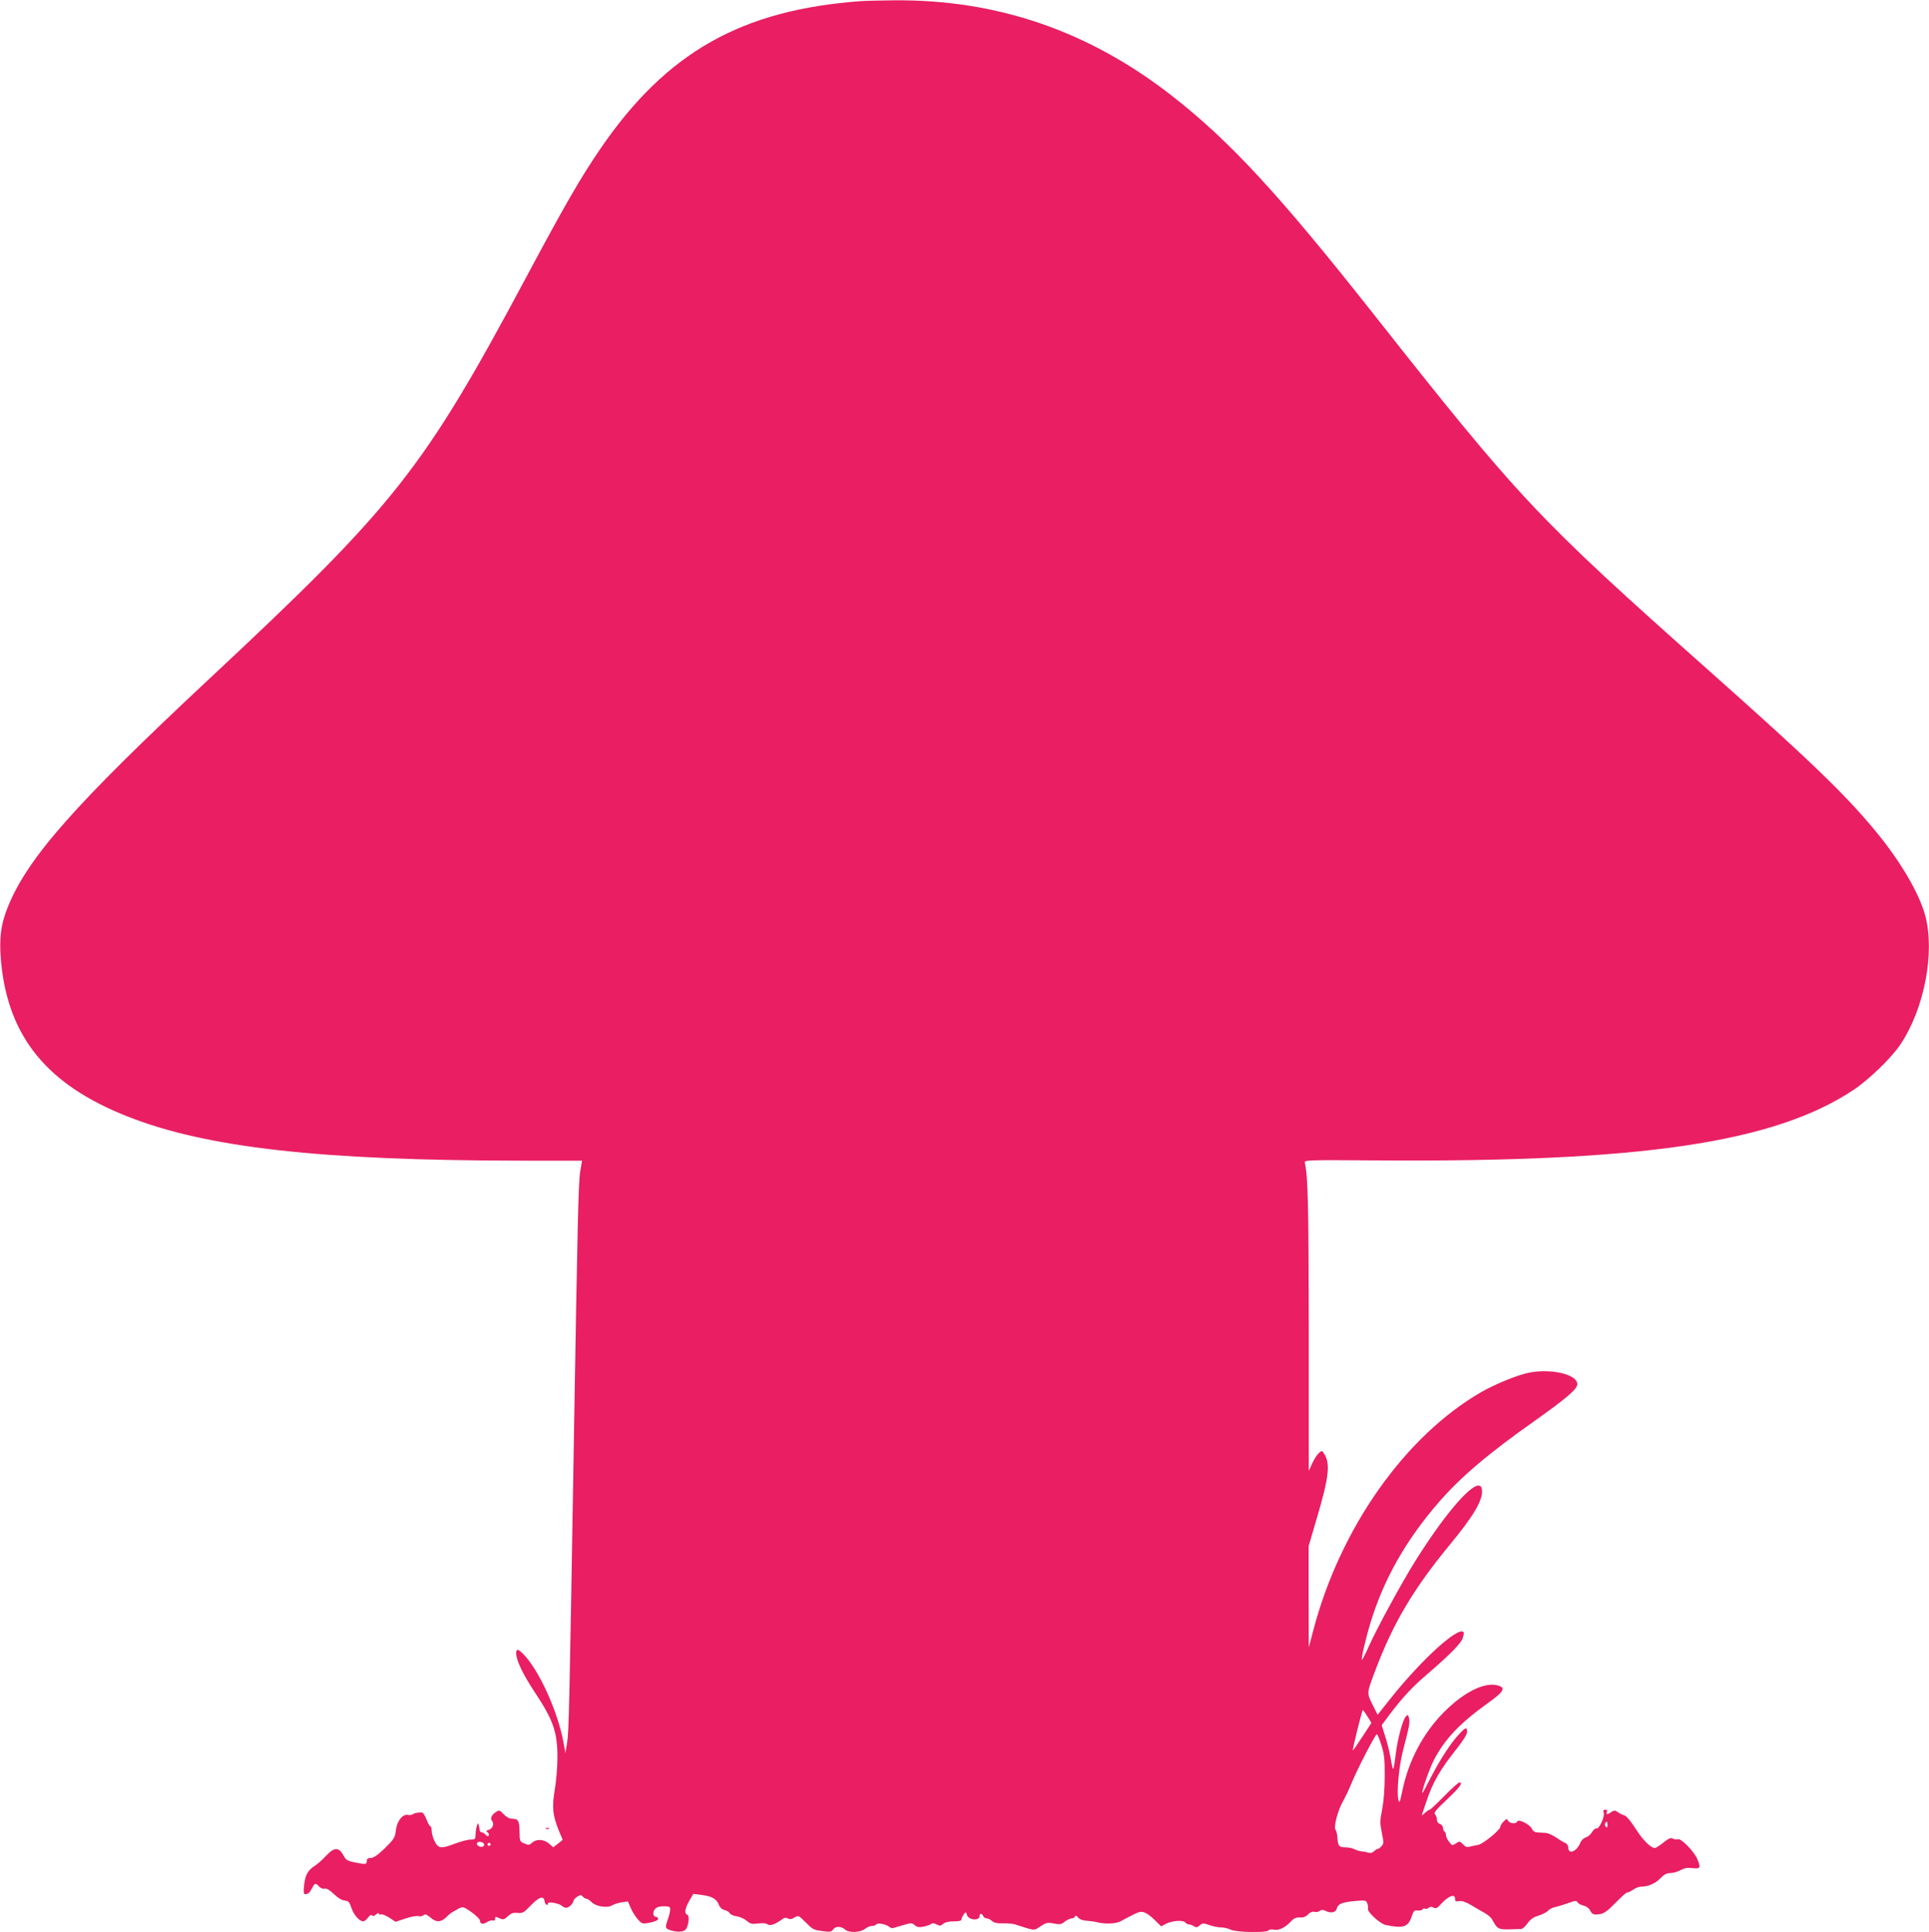 <?xml version="1.0" standalone="no"?>
<!DOCTYPE svg PUBLIC "-//W3C//DTD SVG 20010904//EN"
 "http://www.w3.org/TR/2001/REC-SVG-20010904/DTD/svg10.dtd">
<svg version="1.0" xmlns="http://www.w3.org/2000/svg"
 width="1278pt" height="1280pt" viewBox="0 0 1278 1280"
 preserveAspectRatio="xMidYMid meet">
<g transform="translate(0,1280) scale(0.1,-0.1)"
fill="#e91e63" stroke="none">
<path d="M5710 12793 c-796 -57 -1294 -338 -1732 -978 -129 -188 -238 -377
-487 -843 -685 -1282 -869 -1516 -2106 -2671 -888 -830 -1199 -1182 -1331
-1505 -49 -119 -61 -215 -47 -368 47 -499 306 -816 840 -1026 525 -207 1280
-291 2614 -292 l395 0 -12 -72 c-12 -71 -18 -333 -44 -1898 -27 -1616 -31
-1809 -42 -1880 l-12 -75 -12 67 c-39 212 -164 486 -269 591 -34 34 -45 34
-45 2 0 -45 45 -139 123 -257 123 -185 151 -265 150 -438 0 -58 -8 -152 -18
-210 -19 -118 -14 -166 29 -273 l24 -57 -31 -25 -32 -24 -25 22 c-33 31 -85
35 -113 9 -20 -17 -25 -18 -53 -6 -30 12 -31 15 -32 80 -1 72 -9 84 -52 84
-15 0 -37 12 -53 30 -27 28 -30 29 -52 14 -29 -19 -39 -42 -24 -60 15 -19 2
-51 -24 -58 -17 -5 -19 -8 -8 -15 7 -5 12 -14 9 -21 -3 -9 -8 -8 -20 4 -9 9
-21 16 -27 16 -6 0 -12 6 -13 13 0 6 -2 17 -3 22 -2 6 -4 15 -5 20 -3 20 -19
-31 -19 -66 -1 -35 -3 -37 -33 -37 -18 0 -63 -12 -101 -26 -95 -36 -112 -35
-137 14 -11 21 -20 53 -20 70 0 16 -4 30 -9 30 -4 0 -16 20 -25 45 -10 25 -23
46 -29 46 -23 2 -52 -3 -63 -12 -5 -4 -19 -6 -30 -4 -35 9 -74 -40 -81 -100
-6 -51 -12 -60 -77 -124 -45 -43 -72 -61 -90 -61 -19 0 -26 -5 -26 -20 0 -23
-7 -24 -81 -9 -48 10 -57 15 -74 47 -30 55 -61 54 -114 -3 -23 -25 -56 -54
-71 -64 -48 -29 -67 -61 -75 -128 -5 -50 -4 -63 7 -63 19 0 31 11 47 43 17 32
22 33 45 8 10 -11 25 -17 36 -14 12 3 33 -8 61 -35 26 -26 53 -42 72 -44 27
-3 32 -9 46 -51 16 -46 52 -86 78 -87 6 0 21 11 31 25 13 16 23 22 27 15 5 -8
13 -6 26 6 11 9 19 12 19 6 0 -6 6 -9 14 -6 8 3 33 -7 56 -22 l41 -27 65 22
c36 12 74 19 85 16 11 -4 26 -1 34 5 12 10 21 7 46 -14 39 -34 70 -33 106 2
15 16 35 31 43 35 8 4 26 14 39 22 19 10 29 11 45 2 44 -25 96 -69 96 -82 0
-23 20 -27 46 -10 14 9 32 14 40 11 8 -3 14 1 14 9 0 18 2 18 33 4 20 -9 28
-7 52 15 22 21 36 25 64 22 33 -3 41 1 89 51 55 57 85 65 90 25 3 -21 22 -32
22 -13 0 14 72 1 91 -15 8 -8 22 -14 31 -14 17 0 48 31 48 47 0 6 11 18 24 26
21 14 26 14 36 2 7 -8 18 -15 25 -15 7 0 23 -11 36 -24 29 -28 103 -39 134
-20 11 7 39 16 62 20 l43 6 19 -44 c10 -24 32 -58 47 -75 29 -31 30 -31 82
-21 32 7 52 16 52 24 0 8 -6 14 -14 14 -20 0 -24 32 -6 52 9 12 29 18 57 18
38 0 43 -3 43 -22 0 -13 -7 -41 -15 -63 -20 -57 -19 -62 18 -74 51 -16 94 -11
105 13 17 35 20 85 5 90 -20 8 -16 39 13 91 l27 47 56 -7 c67 -8 100 -27 114
-66 7 -18 21 -30 38 -34 15 -4 30 -13 33 -20 3 -8 23 -18 46 -21 22 -4 52 -17
67 -30 24 -21 35 -23 75 -18 31 4 53 2 62 -5 15 -13 52 -1 95 31 17 13 28 15
42 7 14 -7 25 -5 43 7 25 15 26 15 73 -32 51 -50 52 -51 124 -60 39 -5 49 -3
60 14 16 22 53 20 79 -3 24 -22 100 -19 130 5 14 11 35 20 47 20 12 0 25 4 28
10 7 12 65 2 85 -15 8 -7 20 -11 25 -10 6 2 36 11 68 20 55 16 59 16 77 0 15
-13 28 -16 57 -10 21 4 44 12 51 17 9 8 20 7 37 -2 21 -11 27 -11 43 3 12 11
36 17 70 17 36 0 52 4 52 13 0 7 7 22 15 33 14 19 15 19 21 -3 10 -35 84 -42
84 -7 0 19 16 18 24 -1 3 -8 13 -15 22 -15 10 0 26 -8 37 -18 14 -12 33 -16
71 -15 28 1 65 -2 81 -7 136 -44 123 -43 168 -13 38 25 46 27 89 19 40 -8 50
-6 73 13 15 11 36 21 46 21 9 0 19 6 22 13 3 8 9 6 19 -7 10 -12 30 -20 59
-22 24 -2 55 -6 69 -10 50 -13 125 -10 155 7 41 23 97 51 115 58 29 12 59 -1
106 -46 l47 -46 32 17 c39 21 113 26 127 9 6 -7 17 -13 24 -13 8 0 23 -5 34
-12 15 -10 22 -9 38 5 18 16 23 17 63 3 24 -9 60 -16 79 -16 19 0 48 -7 64
-15 34 -18 241 -22 251 -4 4 6 19 7 36 4 32 -7 76 15 116 59 16 17 32 23 55
22 23 -2 40 5 54 20 15 15 29 21 43 17 12 -3 28 0 35 7 11 8 20 8 35 1 35 -19
70 -14 77 13 8 32 35 43 122 51 69 6 73 5 81 -17 5 -13 6 -28 4 -34 -7 -20 81
-101 118 -108 117 -24 148 -14 172 57 12 36 17 42 39 39 15 -2 29 2 33 8 3 5
11 8 16 4 5 -3 16 -1 24 6 10 8 19 8 33 1 16 -8 24 -4 48 23 49 54 94 72 94
36 0 -17 5 -19 27 -16 18 4 43 -5 81 -27 30 -18 71 -42 91 -53 20 -12 41 -30
46 -40 34 -64 41 -68 112 -67 38 1 75 2 83 3 8 1 27 18 41 38 19 27 40 41 72
50 25 8 53 22 62 32 10 11 31 22 49 25 17 4 55 15 85 26 47 17 56 18 63 5 4
-8 22 -17 38 -21 17 -4 35 -16 42 -28 16 -31 27 -36 67 -29 28 4 52 21 105 76
38 39 73 70 78 68 5 -1 22 7 38 18 15 11 39 20 52 20 47 0 95 21 128 55 25 26
42 35 67 35 18 0 48 9 66 19 25 14 46 18 80 14 53 -6 57 1 32 60 -21 50 -108
139 -128 131 -9 -3 -24 -1 -33 4 -14 8 -27 3 -59 -22 -22 -18 -48 -36 -57 -39
-22 -8 -79 45 -123 114 -43 67 -71 100 -88 103 -6 1 -23 9 -36 18 -21 15 -26
15 -45 3 -26 -19 -37 -19 -30 0 4 10 0 15 -11 15 -12 0 -15 -5 -10 -20 8 -26
-31 -111 -48 -104 -7 2 -20 -9 -30 -25 -9 -16 -28 -31 -41 -35 -13 -3 -29 -18
-36 -35 -24 -59 -80 -81 -80 -31 0 11 -8 24 -17 28 -10 4 -38 20 -62 37 -24
16 -55 30 -70 31 -14 1 -38 2 -54 3 -19 1 -31 9 -38 25 -14 29 -90 67 -97 48
-6 -18 -49 -15 -60 4 -8 15 -11 15 -31 -5 -11 -11 -21 -27 -21 -34 0 -21 -113
-113 -146 -120 -18 -3 -43 -9 -57 -12 -18 -5 -30 -1 -45 16 -20 21 -22 21 -46
6 -24 -16 -26 -16 -45 10 -12 14 -21 34 -21 44 0 10 -4 21 -10 24 -5 3 -10 15
-10 25 0 10 -9 22 -20 25 -12 4 -20 15 -20 29 0 12 -6 28 -12 35 -11 10 5 30
80 100 87 83 107 111 80 111 -6 0 -51 -40 -100 -90 -48 -49 -91 -90 -96 -90
-4 0 -18 -9 -30 -20 -12 -12 -22 -19 -22 -17 0 2 13 41 29 88 45 135 91 213
209 362 38 48 62 88 62 103 0 34 -12 30 -58 -21 -52 -56 -121 -163 -184 -284
-26 -52 -50 -97 -53 -99 -16 -17 43 156 76 219 71 137 173 244 359 377 104 74
118 100 64 115 -87 25 -225 -43 -359 -178 -137 -139 -233 -320 -274 -519 -16
-78 -20 -87 -26 -62 -13 50 3 226 31 331 42 161 46 185 39 212 -5 22 -8 24
-20 12 -22 -23 -55 -147 -68 -251 -6 -54 -14 -98 -17 -98 -3 0 -11 33 -17 73
-7 39 -23 105 -36 144 l-23 73 53 71 c84 111 150 183 248 266 155 134 224 204
236 240 6 19 9 37 5 40 -36 37 -275 -180 -479 -435 l-90 -113 -34 68 c-38 77
-38 74 14 213 120 321 255 550 498 845 162 196 223 301 213 367 -14 103 -216
-114 -443 -477 -89 -143 -248 -434 -304 -558 -24 -54 -46 -96 -48 -94 -6 7 25
141 58 249 87 286 235 546 453 797 147 168 323 318 636 539 210 149 280 209
280 241 0 69 -191 109 -340 72 -81 -21 -210 -75 -298 -125 -505 -293 -934
-901 -1112 -1581 l-29 -110 -1 335 0 336 54 184 c81 274 91 363 49 428 -14 23
-15 23 -35 5 -12 -10 -31 -40 -44 -68 l-23 -50 0 925 c-1 830 -5 1024 -26
1115 -4 20 0 20 478 17 1749 -13 2630 117 3157 467 101 67 250 211 310 300
159 237 231 609 165 856 -40 146 -161 354 -322 550 -203 248 -437 473 -1113
1074 -1137 1011 -1246 1126 -2225 2367 -622 788 -947 1140 -1330 1439 -552
431 -1162 640 -1845 633 -91 -1 -185 -3 -210 -5z m3350 -11366 l26 -42 -60
-92 c-33 -51 -61 -91 -63 -90 -4 5 61 267 66 267 3 0 17 -20 31 -43z m92 -189
c19 -62 23 -94 22 -208 0 -83 -7 -167 -17 -218 -15 -76 -15 -91 -2 -155 13
-64 13 -72 -2 -89 -9 -10 -20 -18 -25 -18 -5 0 -17 -7 -25 -16 -10 -10 -24
-13 -37 -9 -12 4 -32 8 -46 9 -14 1 -35 8 -47 14 -12 7 -37 12 -55 12 -46 0
-54 9 -57 60 -1 24 -7 50 -13 57 -14 18 16 132 52 193 14 25 39 77 54 115 38
93 158 325 168 325 4 0 18 -33 30 -72z m1498 -530 c0 -16 -3 -19 -11 -11 -6 6
-8 16 -5 22 11 17 16 13 16 -11z m-7443 -125 c5 -15 -12 -24 -31 -17 -25 9
-20 34 6 31 12 -2 24 -9 25 -14z m43 -3 c0 -5 -4 -10 -10 -10 -5 0 -10 5 -10
10 0 6 5 10 10 10 6 0 10 -4 10 -10z"/>
<path d="M3618 683 c7 -3 16 -2 19 1 4 3 -2 6 -13 5 -11 0 -14 -3 -6 -6z"/>
</g>
</svg>
